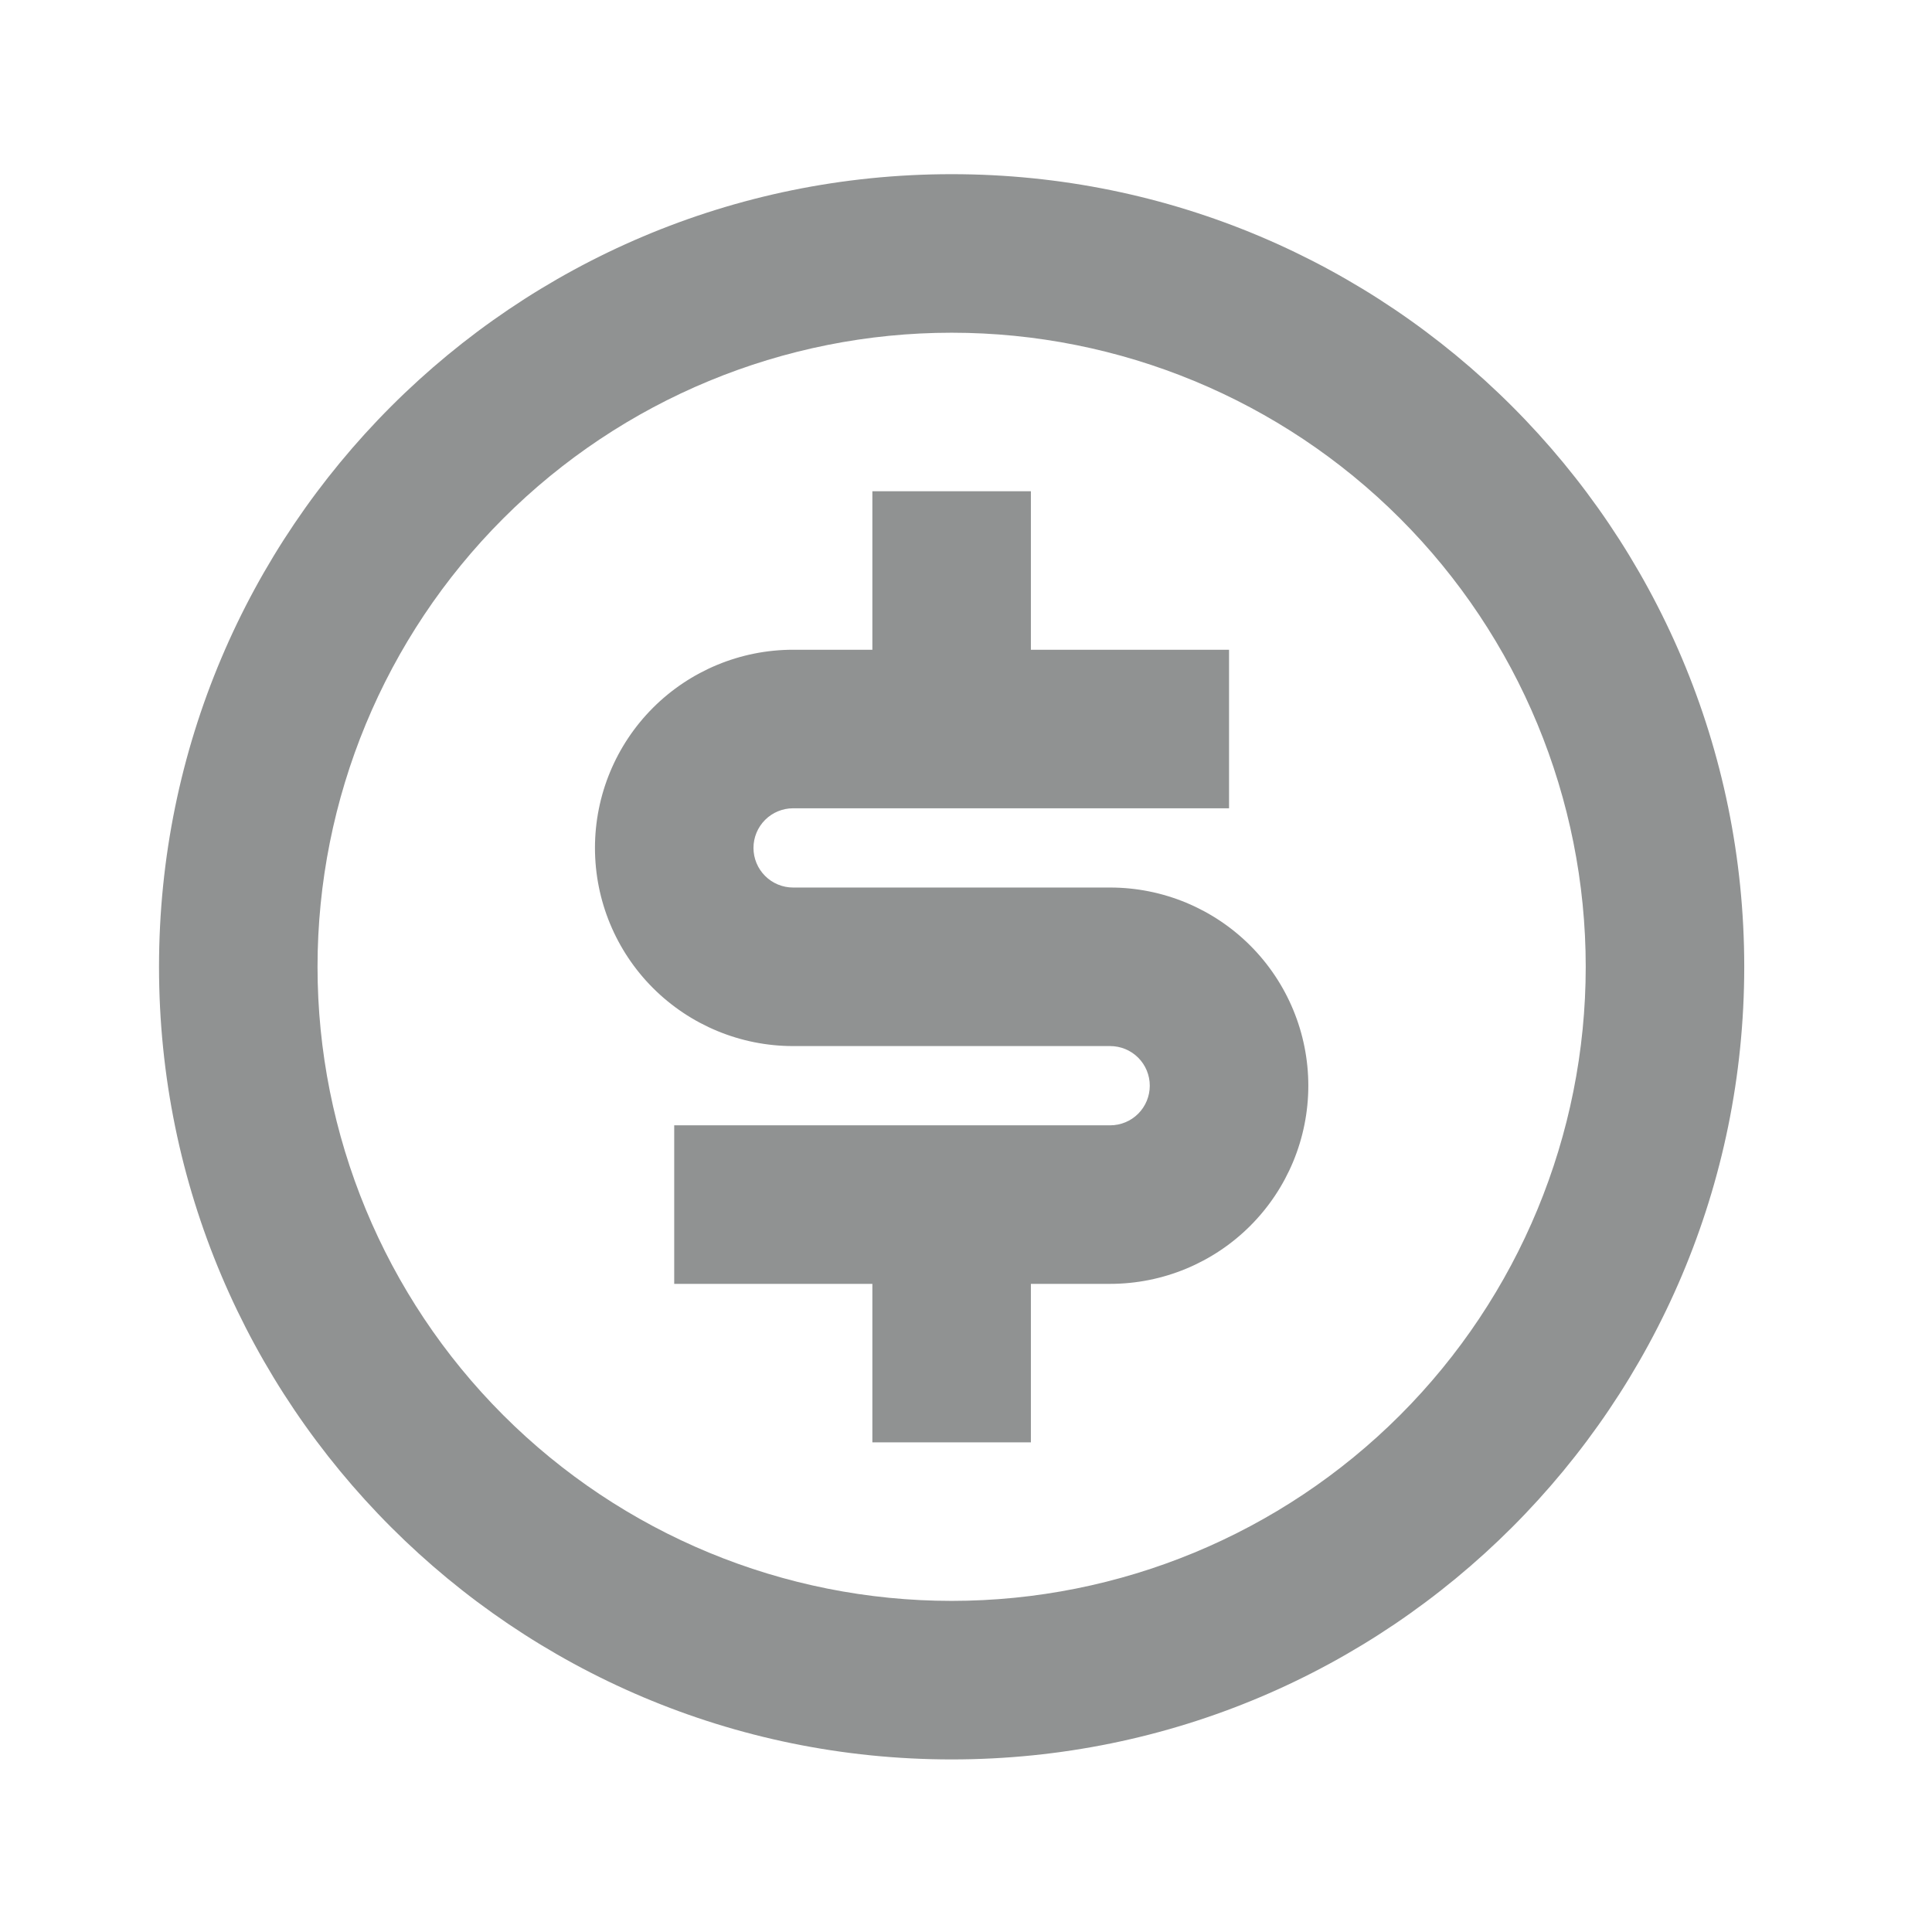 <svg width="65" height="65" viewBox="0 0 65 65" fill="none" xmlns="http://www.w3.org/2000/svg">
<g clip-path="url(#clip0_1922_2275)">
<path d="M32.017 59.194C17.289 59.194 5.35 47.255 5.35 32.527C5.35 17.799 17.289 5.86 32.017 5.86C46.745 5.86 58.683 17.799 58.683 32.527C58.683 47.255 46.745 59.194 32.017 59.194ZM32.017 53.86C37.675 53.86 43.101 51.613 47.102 47.612C51.102 43.611 53.35 38.185 53.35 32.527C53.35 26.869 51.102 21.443 47.102 17.442C43.101 13.441 37.675 11.194 32.017 11.194C26.359 11.194 20.933 13.441 16.932 17.442C12.931 21.443 10.683 26.869 10.683 32.527C10.683 38.185 12.931 43.611 16.932 47.612C20.933 51.613 26.359 53.86 32.017 53.86ZM22.683 37.86H37.35C37.704 37.86 38.043 37.72 38.293 37.47C38.543 37.22 38.683 36.88 38.683 36.527C38.683 36.173 38.543 35.834 38.293 35.584C38.043 35.334 37.704 35.194 37.35 35.194H26.683C24.915 35.194 23.22 34.491 21.969 33.241C20.719 31.991 20.017 30.295 20.017 28.527C20.017 26.759 20.719 25.063 21.969 23.813C23.22 22.563 24.915 21.86 26.683 21.86H29.35V16.527H34.683V21.86H41.35V27.194H26.683C26.33 27.194 25.991 27.334 25.741 27.584C25.491 27.834 25.35 28.173 25.35 28.527C25.35 28.881 25.491 29.22 25.741 29.47C25.991 29.72 26.33 29.86 26.683 29.86H37.35C39.118 29.86 40.814 30.563 42.064 31.813C43.314 33.063 44.017 34.759 44.017 36.527C44.017 38.295 43.314 39.991 42.064 41.241C40.814 42.491 39.118 43.194 37.35 43.194H34.683V48.527H29.35V43.194H22.683V37.86Z" fill="#909292"/>
</g>
<defs>
<clipPath id="clip0_1922_2275">
<rect width="64" height="64" fill="white" transform="translate(0.017 0.527)"/>
</clipPath>
</defs>
</svg>
